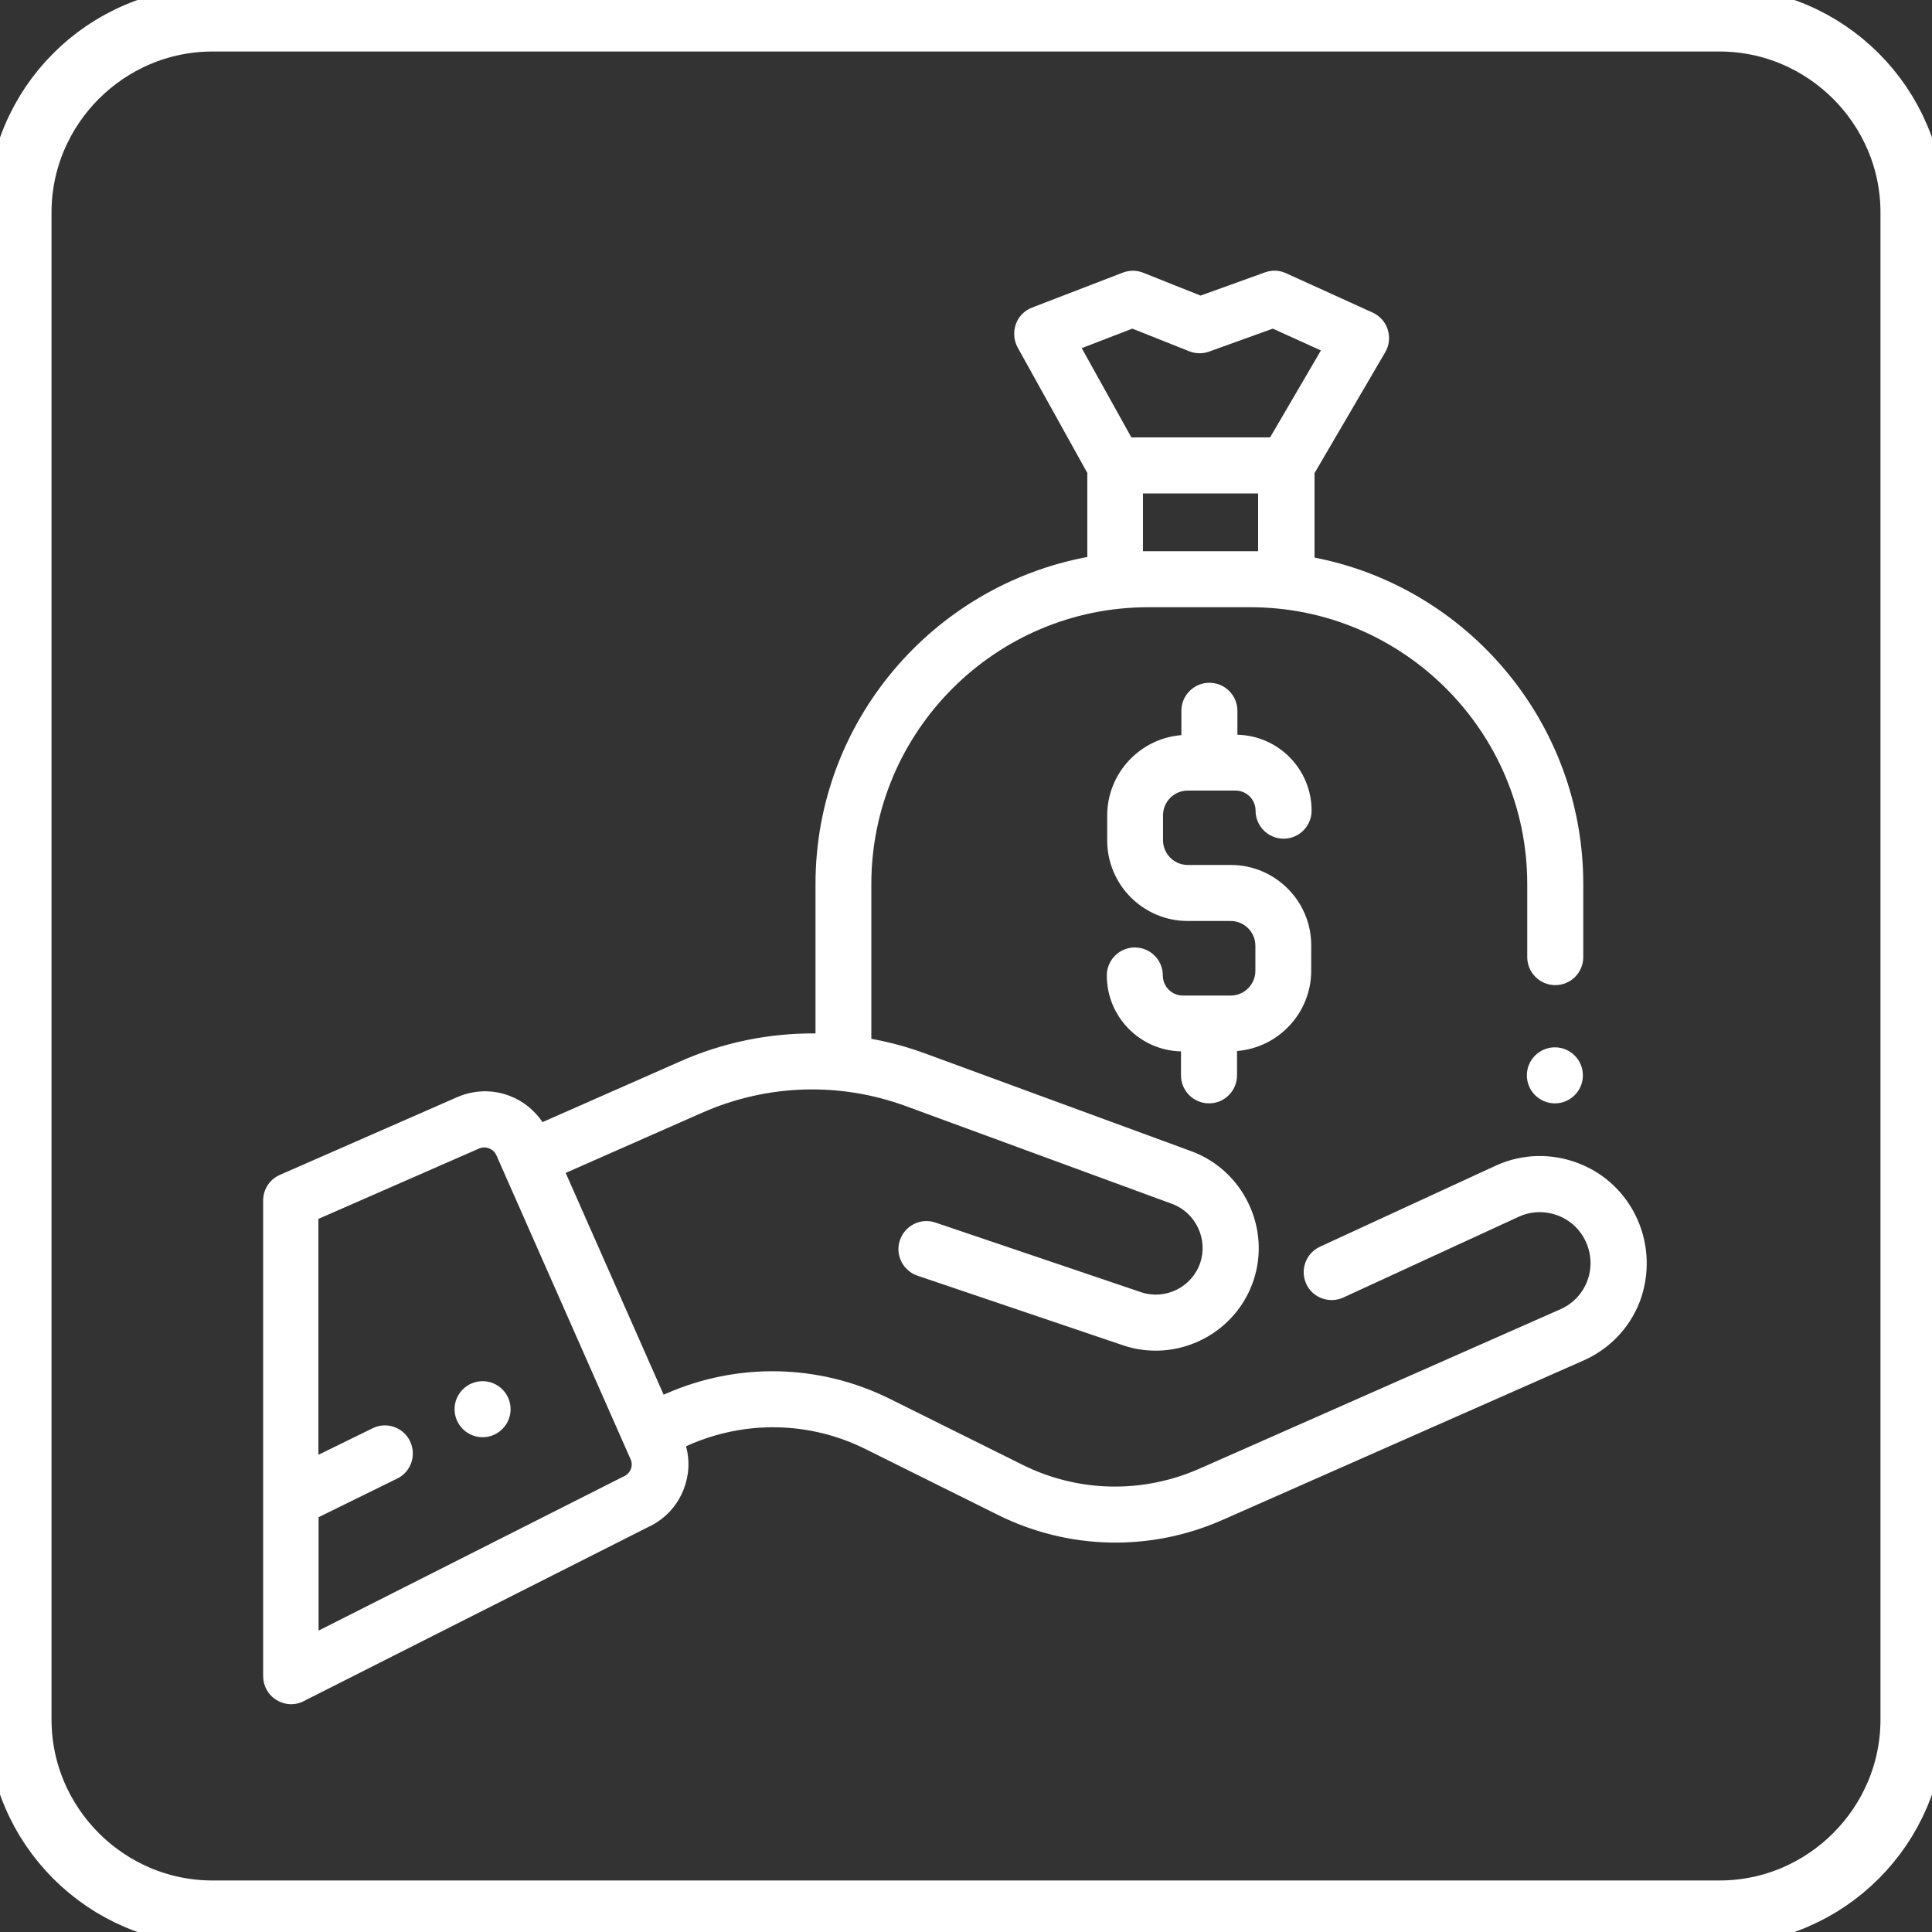 <svg width="60" height="60" viewBox="0 0 60 60" fill="none" xmlns="http://www.w3.org/2000/svg">
<rect x="0" y="0" width="60" height="60" fill="#333333" stroke="none"/>
<g clip-path="url(#clip0_681_215)">
<path d="M59.4 6.6V53.4C59.4 56.7 56.7 59.4 53.4 59.4H6.6C3.3 59.4 0.6 56.7 0.6 53.4V6.6C0.6 3.3 3.3 0.6 6.6 0.6H53.4C56.7 0.6 59.4 3.3 59.4 6.6Z" stroke="white" stroke-width="2" stroke-miterlimit="10"/>
<path d="M15.857 43.764C15.857 44.244 15.467 44.634 14.987 44.634C14.507 44.634 14.117 44.244 14.117 43.764C14.117 43.284 14.507 42.894 14.987 42.894C15.467 42.894 15.857 43.284 15.857 43.764Z" fill="white"/>
<path d="M49.158 33.396C49.158 33.876 48.768 34.266 48.288 34.266C47.808 34.266 47.418 33.876 47.418 33.396C47.418 32.916 47.808 32.526 48.288 32.526C48.768 32.526 49.158 32.916 49.158 33.396Z" fill="white"/>
<path d="M38.225 26.862H36.887C36.467 26.862 36.119 26.52 36.119 26.094V25.32C36.119 24.9 36.461 24.552 36.887 24.552H38.369C38.711 24.552 38.993 24.828 38.993 25.176C38.993 25.656 39.383 26.046 39.863 26.046C40.343 26.046 40.733 25.656 40.733 25.176C40.733 23.892 39.707 22.848 38.429 22.818V22.074C38.429 21.594 38.039 21.204 37.559 21.204C37.079 21.204 36.689 21.594 36.689 22.074V22.83C35.405 22.932 34.385 24.012 34.385 25.326V26.1C34.385 27.48 35.507 28.602 36.887 28.602H38.219C38.639 28.602 38.987 28.944 38.987 29.37V30.15C38.987 30.57 38.645 30.918 38.219 30.918H36.737C36.395 30.918 36.113 30.642 36.113 30.294C36.113 29.814 35.723 29.424 35.243 29.424C34.763 29.424 34.373 29.814 34.373 30.294C34.373 31.578 35.399 32.622 36.677 32.652V33.396C36.677 33.876 37.067 34.266 37.547 34.266C38.027 34.266 38.417 33.876 38.417 33.396V32.64C39.701 32.538 40.721 31.458 40.721 30.144V29.364C40.727 27.99 39.605 26.862 38.225 26.862Z" fill="white"/>
<path d="M50.856 37.878C50.496 37.068 49.848 36.444 49.02 36.126C48.192 35.808 47.292 35.826 46.482 36.186C46.476 36.186 46.476 36.192 46.47 36.192L40.992 38.718C40.554 38.922 40.368 39.438 40.566 39.87C40.764 40.308 41.286 40.494 41.718 40.296L47.19 37.776C47.574 37.608 48 37.602 48.39 37.752C48.78 37.902 49.092 38.202 49.26 38.586C49.428 38.97 49.44 39.402 49.29 39.792C49.14 40.182 48.84 40.494 48.456 40.662L37.248 45.612C35.478 46.392 33.474 46.35 31.746 45.486L27.642 43.446C25.446 42.354 22.902 42.3 20.664 43.29L20.61 43.314L17.568 36.426L21.798 34.56C23.82 33.666 26.076 33.594 28.146 34.356L36.396 37.386C37.134 37.656 37.524 38.484 37.272 39.222C37.014 39.978 36.186 40.386 35.43 40.128L29.052 37.968C28.596 37.812 28.104 38.058 27.948 38.514C27.792 38.97 28.038 39.462 28.494 39.618L34.872 41.778C35.208 41.892 35.55 41.946 35.892 41.946C37.218 41.946 38.466 41.112 38.922 39.786C39.48 38.154 38.616 36.348 37.002 35.754L28.752 32.724C28.2 32.52 27.63 32.364 27.06 32.262V27.456C27.06 22.716 30.918 18.858 35.658 18.858H38.832C43.572 18.858 47.43 22.716 47.43 27.456V29.724C47.43 30.204 47.82 30.594 48.3 30.594C48.78 30.594 49.17 30.204 49.17 29.724V27.456C49.17 22.44 45.576 18.24 40.824 17.316V14.694L43.02 10.938C43.146 10.728 43.17 10.47 43.098 10.236C43.026 10.002 42.852 9.81 42.63 9.708L39.936 8.484C39.732 8.388 39.492 8.382 39.282 8.46L37.284 9.18L35.508 8.472C35.304 8.388 35.076 8.388 34.872 8.466L32.052 9.552C31.818 9.642 31.632 9.828 31.548 10.068C31.464 10.302 31.482 10.566 31.602 10.788L33.768 14.688V17.298C28.974 18.192 25.326 22.404 25.326 27.456V32.094C23.892 32.082 22.452 32.37 21.108 32.97L16.848 34.848C16.602 34.482 16.254 34.2 15.84 34.038C15.306 33.828 14.718 33.846 14.196 34.074L8.694 36.486C8.376 36.624 8.172 36.936 8.172 37.284V52.056C8.172 52.356 8.328 52.638 8.586 52.794C8.724 52.878 8.886 52.926 9.042 52.926C9.174 52.926 9.312 52.896 9.432 52.83L20.118 47.43C20.634 47.196 21.03 46.776 21.234 46.248C21.402 45.816 21.426 45.354 21.306 44.916L21.384 44.88C23.154 44.1 25.158 44.142 26.886 45.006L30.99 47.046C33.186 48.138 35.73 48.192 37.968 47.202L49.176 42.252C49.986 41.892 50.61 41.244 50.928 40.416C51.234 39.588 51.21 38.688 50.856 37.878ZM39.072 17.118H35.496V15.324H39.072V17.118ZM33.594 10.812L35.166 10.206L36.93 10.908C37.128 10.986 37.35 10.992 37.548 10.92L39.528 10.206L41.022 10.884L39.444 13.584H35.136L33.594 10.812ZM19.374 45.852C19.362 45.858 19.344 45.864 19.332 45.87L9.894 50.64V47.118L12.336 45.918C12.768 45.708 12.942 45.186 12.732 44.754C12.522 44.322 12 44.142 11.568 44.358L9.888 45.18V37.854L14.874 35.67C15.012 35.61 15.132 35.64 15.192 35.664C15.252 35.688 15.36 35.748 15.42 35.886L15.618 36.336L19.578 45.306C19.68 45.51 19.584 45.756 19.374 45.852Z" fill="white"/>
</g>
<defs>
<clipPath id="clip0_681_215">
<rect width="60" height="60" fill="white"/>
</clipPath>
</defs>
</svg>
